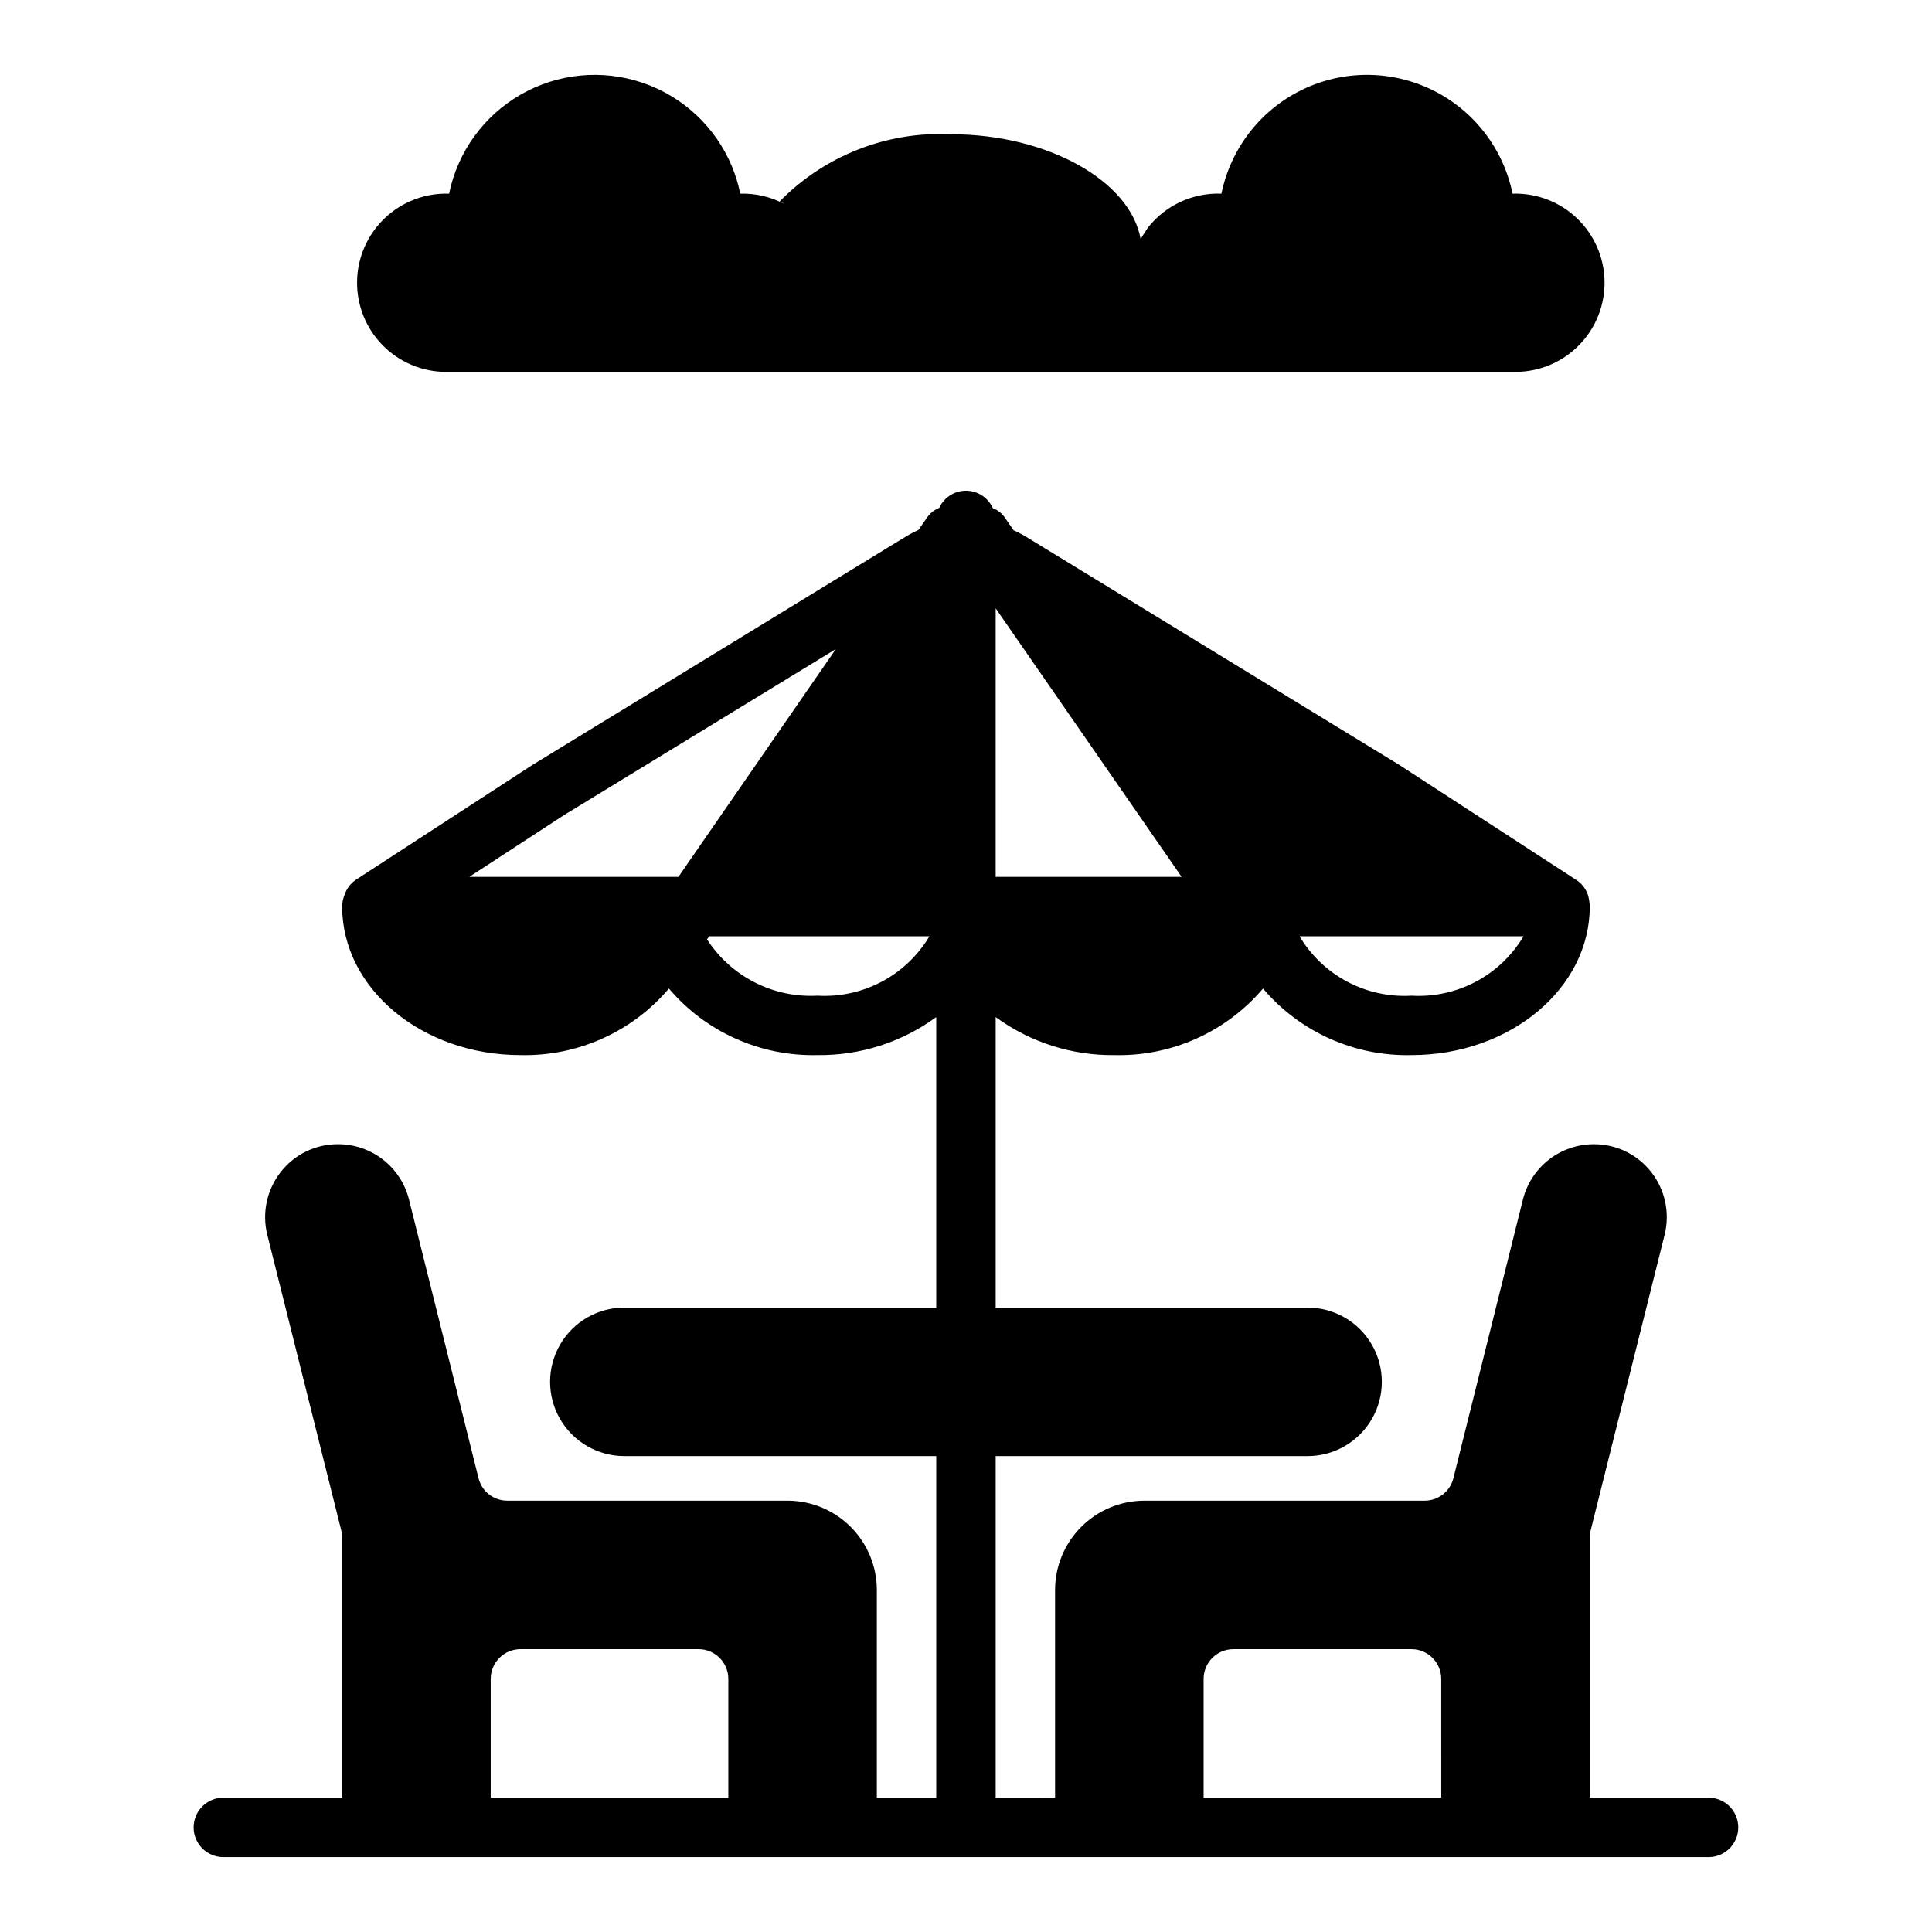 <?xml version="1.0" encoding="UTF-8"?>
<!-- Uploaded to: ICON Repo, www.svgrepo.com, Generator: ICON Repo Mixer Tools -->
<svg fill="#000000" width="800px" height="800px" version="1.1" viewBox="144 144 512 512" xmlns="http://www.w3.org/2000/svg">
 <path d="m544.84 195.32c-2.441-11.941-10.277-22.082-21.223-27.457-10.941-5.371-23.758-5.371-34.703 0-10.941 5.375-18.777 15.516-21.219 27.457-7.586-0.293-14.852 3.074-19.523 9.055-0.156 0.316-0.395 0.551-0.551 0.867-0.473 0.707-0.945 1.418-1.34 2.125-2.676-15.352-24.559-27.789-50.223-27.789-16.988-0.832-33.52 5.644-45.422 17.789 0.488 0.234 0.961 0.496 1.418 0.789-3.644-1.977-7.746-2.953-11.887-2.836-0.496-2.481-1.234-4.906-2.203-7.242-4.348-10.438-12.973-18.504-23.676-22.145-10.707-3.641-22.461-2.508-32.27 3.117-9.812 5.625-16.73 15.191-19 26.27-6.324-0.203-12.469 2.137-17.055 6.5-4.586 4.367-7.227 10.387-7.332 16.719-0.105 6.328 2.332 12.438 6.769 16.949 4.438 4.516 10.5 7.062 16.832 7.066h283.39c6.328-0.004 12.391-2.551 16.828-7.066 4.438-4.512 6.879-10.621 6.773-16.949-0.105-6.332-2.746-12.352-7.332-16.719-4.586-4.363-10.73-6.703-17.059-6.5zm-213.88 196.8c0.156 0.234 0.234 0.551 0.395 0.789 0.121-0.117 0.23-0.25 0.312-0.395l0.234-0.395zm76.121-113.51 0.078 0.078v-0.078zm-85.805 97.77c0.777 0.008 1.547 0.141 2.285 0.395l0.234-0.395zm9.684 15.742c0.156 0.234 0.234 0.551 0.395 0.789 0.121-0.117 0.23-0.25 0.312-0.395l0.234-0.395zm-9.684-15.742c0.777 0.008 1.547 0.141 2.285 0.395l0.234-0.395zm275.52 244.03h-31.488v-68.879c0-0.664 0.078-1.324 0.234-1.969l19.602-78.328v0.004c1.441-5.789 0.137-11.918-3.543-16.613-3.641-4.691-9.254-7.422-15.191-7.398-4.32-0.008-8.52 1.43-11.93 4.082-3.406 2.652-5.832 6.371-6.887 10.559l-18.422 73.84h0.004c-0.855 3.523-4.016 5.996-7.637 5.984h-74.312c-6.258 0.02-12.254 2.512-16.68 6.938-4.426 4.426-6.918 10.422-6.938 16.68v55.105l-15.742-0.004v-90.527h82.656c7.031 0 13.527-3.75 17.043-9.84 3.516-6.09 3.516-13.59 0-19.68-3.516-6.09-10.012-9.84-17.043-9.84h-82.656v-76.988c9.129 6.68 20.176 10.215 31.488 10.074 15.109 0.363 29.57-6.117 39.359-17.633 9.789 11.516 24.25 17.996 39.359 17.633 26.055 0 47.23-17.633 47.23-39.359h0.004c0.016-0.344-0.012-0.688-0.082-1.023 0-0.234-0.078-0.395-0.078-0.551-0.262-2.266-1.535-4.293-3.461-5.512l-46.996-30.543-98.008-59.906c-1.305-0.84-2.672-1.578-4.094-2.203l-2.203-3.227c-0.781-1.18-1.91-2.09-3.231-2.598l-0.078-0.078c-1.262-2.781-4.031-4.566-7.082-4.566-3.055 0-5.824 1.785-7.086 4.566-1.359 0.516-2.519 1.453-3.305 2.676l-2.203 3.148h-0.004c-1.352 0.629-2.668 1.34-3.934 2.125l-98.324 60.141-46.836 30.465c-1.418 0.969-2.473 2.383-2.992 4.016-0.414 0.973-0.625 2.016-0.629 3.07 0 21.727 21.176 39.359 47.23 39.359 15.109 0.363 29.574-6.117 39.359-17.633 9.789 11.516 24.254 17.996 39.359 17.633 11.312 0.141 22.363-3.394 31.488-10.074v76.988h-82.656c-7.031 0-13.527 3.75-17.043 9.84-3.516 6.09-3.516 13.59 0 19.68s10.012 9.84 17.043 9.84h82.656v90.527h-15.742v-55.102c-0.02-6.258-2.512-12.254-6.938-16.68-4.426-4.426-10.422-6.918-16.68-6.938h-74.312c-3.621 0.012-6.781-2.461-7.633-5.984l-18.422-73.84c-1.055-4.188-3.477-7.906-6.887-10.559-3.41-2.652-7.609-4.09-11.93-4.082-5.938-0.023-11.551 2.707-15.191 7.398-3.676 4.695-4.984 10.824-3.543 16.613l19.602 78.324c0.156 0.645 0.234 1.305 0.238 1.969v68.879h-31.488c-4.348 0-7.875 3.527-7.875 7.875 0 4.348 3.527 7.871 7.875 7.871h393.6c4.348 0 7.871-3.523 7.871-7.871 0-4.348-3.523-7.875-7.871-7.875zm-49.043-228.29c-3.031 5.094-7.402 9.254-12.637 12.031-5.231 2.777-11.129 4.062-17.043 3.715-5.914 0.348-11.809-0.938-17.043-3.715s-9.605-6.938-12.633-12.031zm-139.89-86.906 49.277 71.164h-49.277zm-84.074 71.164h-55.418l25.113-16.375 72.027-44.004zm36.84 31.488c-5.766 0.309-11.512-0.91-16.652-3.539-5.144-2.625-9.5-6.566-12.629-11.418 0.121-0.117 0.23-0.25 0.312-0.395l0.234-0.395h58.414c-3.031 5.094-7.398 9.254-12.633 12.031s-11.129 4.062-17.047 3.715zm-23.613 212.54h-62.977v-31.488c0.012-4.34 3.527-7.859 7.871-7.871h47.23c4.344 0.012 7.859 3.531 7.875 7.871zm188.93 0h-62.977v-31.488c0.012-4.34 3.527-7.859 7.871-7.871h47.23c4.344 0.012 7.859 3.531 7.871 7.871zm-204.68-244.03c0.777 0.008 1.547 0.141 2.285 0.395l0.234-0.395z"/>
</svg>
